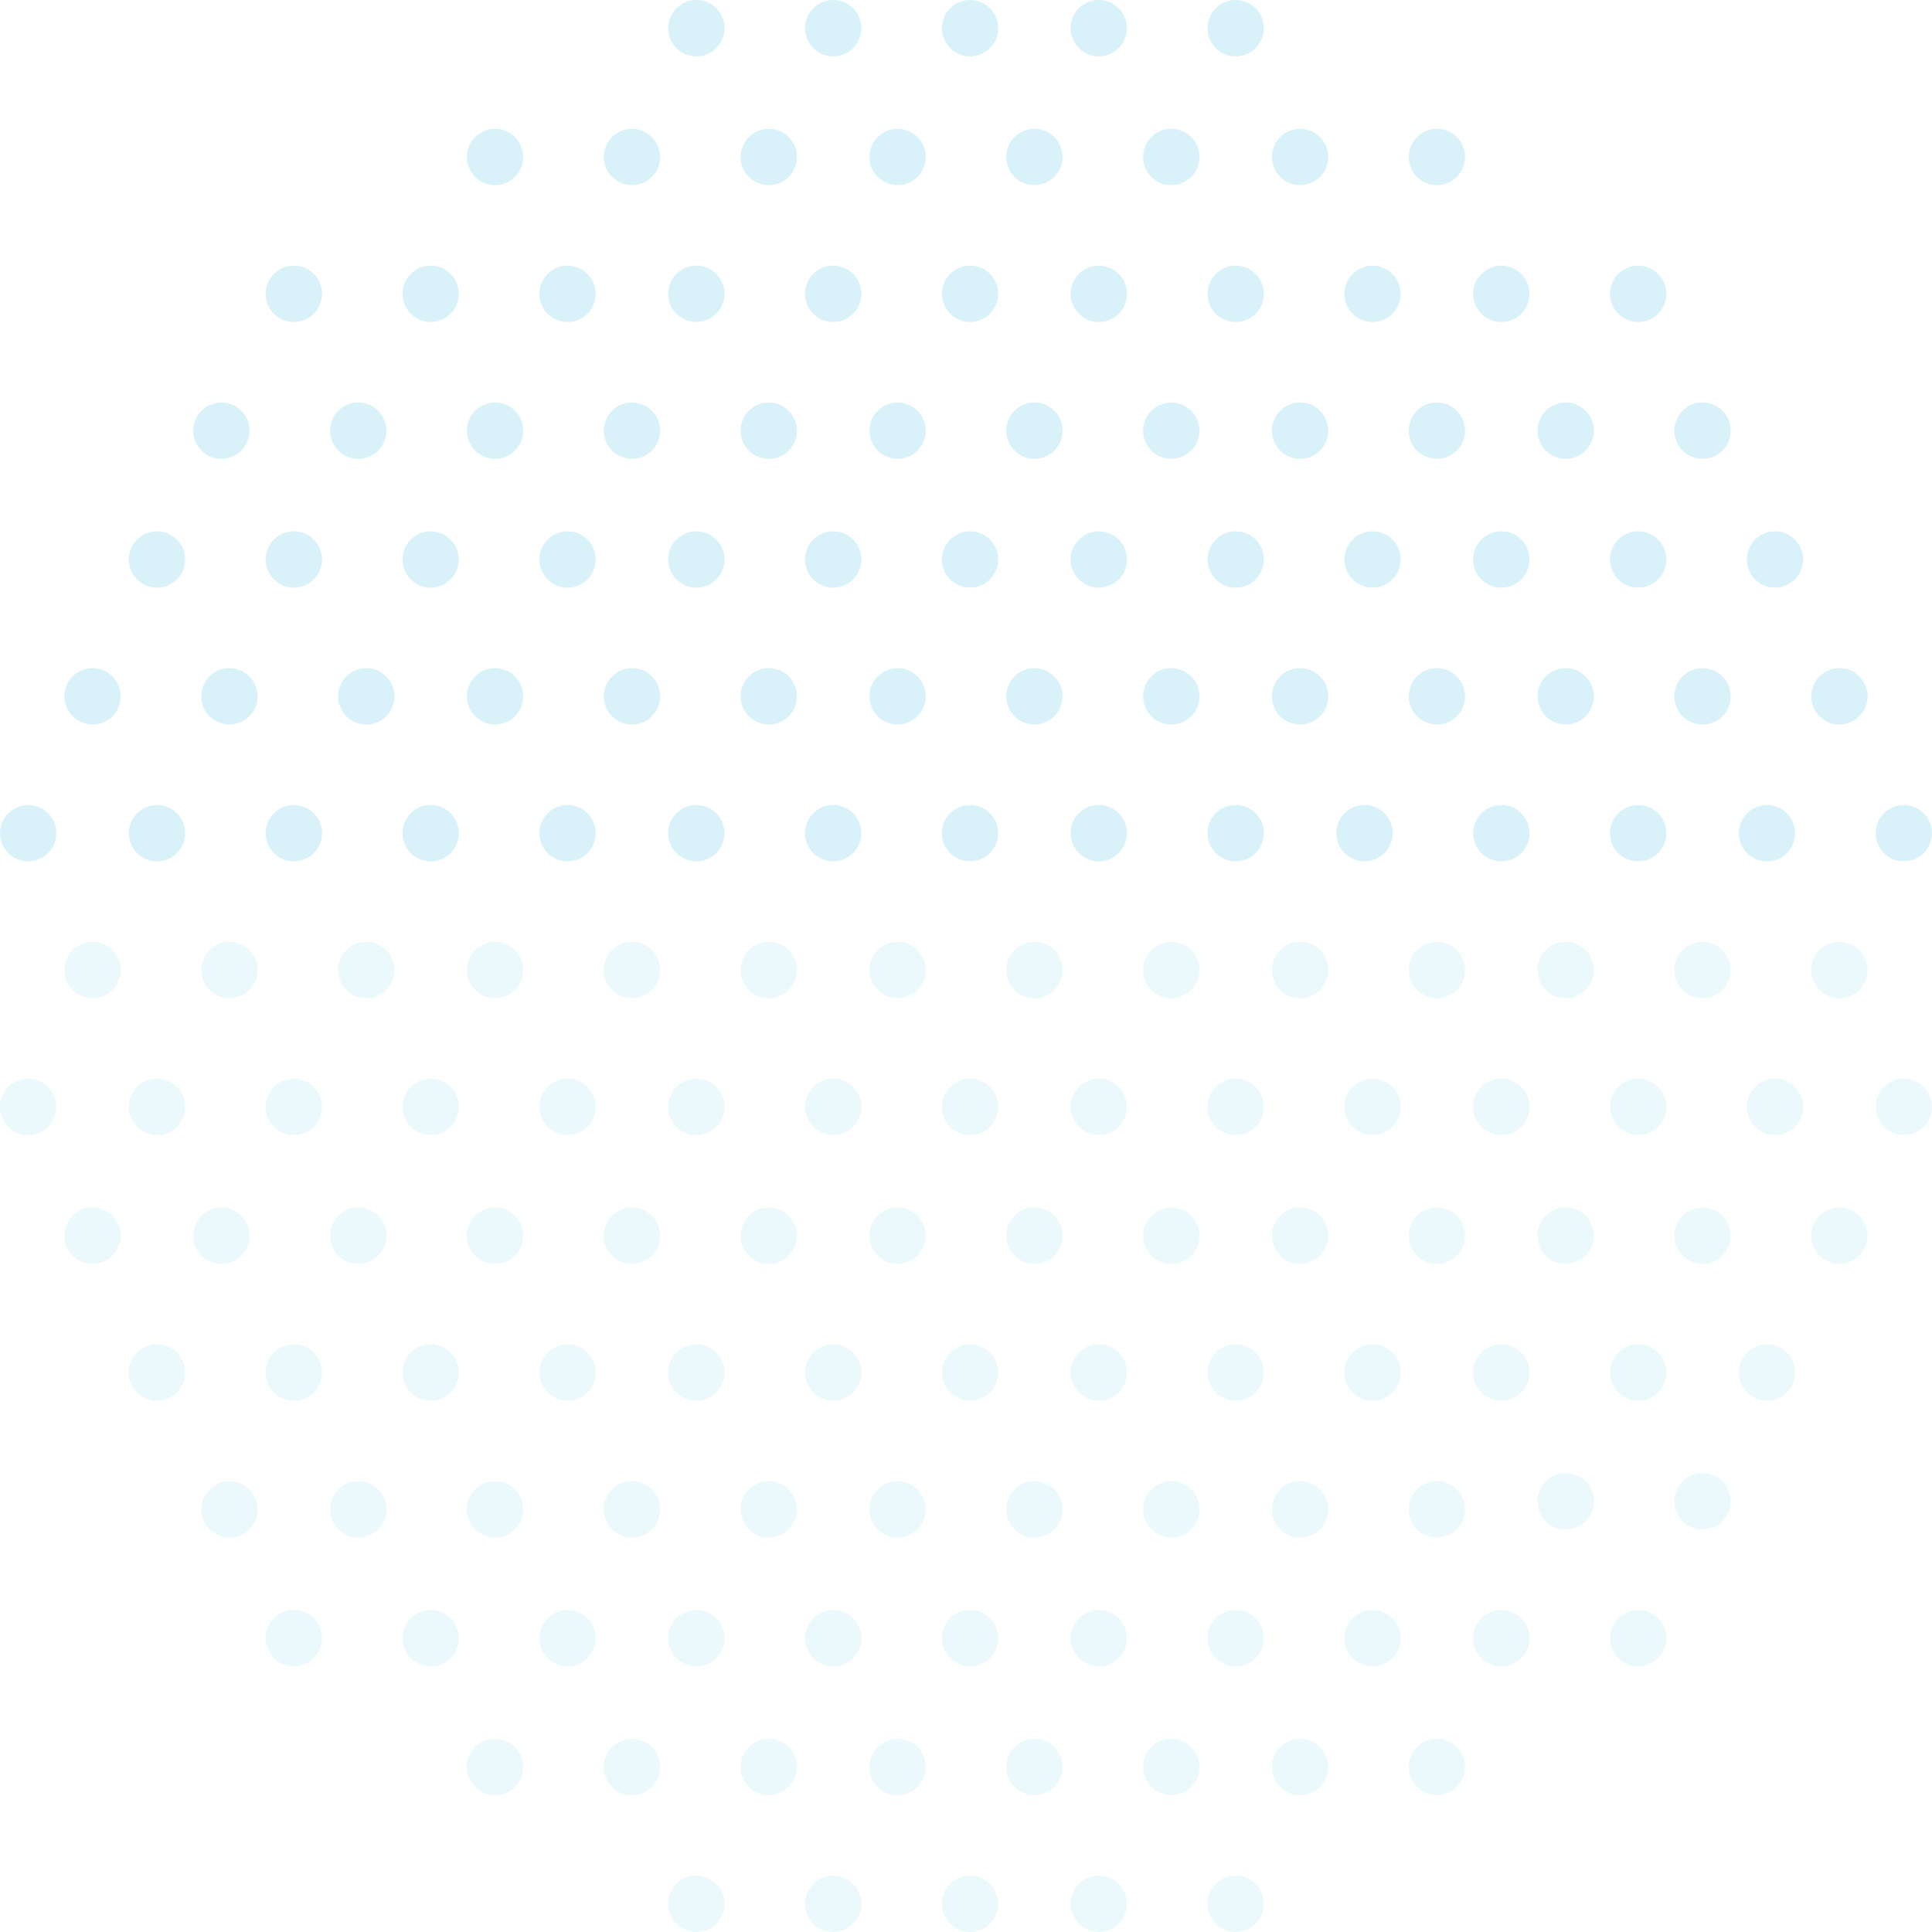 <svg xmlns="http://www.w3.org/2000/svg" width="72" height="72" viewBox="0 0 72 72" fill="none">
  <ellipse cx="25.95" cy="1.05" rx="1.05" ry="1.05" fill="#35B5E3" fill-opacity="0.1"/>
  <ellipse cx="18.449" cy="5.85" rx="1.05" ry="1.05" fill="#35B5E3" fill-opacity="0.1"/>
  <ellipse cx="10.95" cy="10.95" rx="1.05" ry="1.05" fill="#35B5E3" fill-opacity="0.1"/>
  <ellipse cx="8.25" cy="16.05" rx="1.05" ry="1.05" fill="#35B5E3" fill-opacity="0.1"/>
  <ellipse cx="5.851" cy="20.85" rx="1.05" ry="1.05" fill="#35B5E3" fill-opacity="0.1"/>
  <ellipse cx="3.449" cy="25.95" rx="1.05" ry="1.05" fill="#35B5E3" fill-opacity="0.1"/>
  <ellipse cx="1.05" cy="31.05" rx="1.05" ry="1.05" fill="#35B5E3" fill-opacity="0.1"/>
  <ellipse cx="5.851" cy="31.05" rx="1.05" ry="1.05" fill="#35B5E3" fill-opacity="0.1"/>
  <ellipse cx="10.95" cy="31.05" rx="1.05" ry="1.05" fill="#35B5E3" fill-opacity="0.1"/>
  <ellipse cx="16.05" cy="31.05" rx="1.05" ry="1.05" fill="#35B5E3" fill-opacity="0.1"/>
  <ellipse cx="21.151" cy="31.05" rx="1.05" ry="1.05" fill="#35B5E3" fill-opacity="0.1"/>
  <ellipse cx="25.95" cy="31.05" rx="1.05" ry="1.05" fill="#35B5E3" fill-opacity="0.1"/>
  <ellipse cx="31.05" cy="31.05" rx="1.05" ry="1.05" fill="#35B5E3" fill-opacity="0.1"/>
  <ellipse cx="36.15" cy="31.05" rx="1.05" ry="1.05" fill="#35B5E3" fill-opacity="0.1"/>
  <ellipse cx="40.949" cy="31.05" rx="1.05" ry="1.05" fill="#35B5E3" fill-opacity="0.1"/>
  <ellipse cx="46.05" cy="31.05" rx="1.05" ry="1.05" fill="#35B5E3" fill-opacity="0.1"/>
  <ellipse cx="50.851" cy="31.05" rx="1.05" ry="1.05" fill="#35B5E3" fill-opacity="0.1"/>
  <ellipse cx="55.95" cy="31.05" rx="1.05" ry="1.05" fill="#35B5E3" fill-opacity="0.1"/>
  <ellipse cx="61.05" cy="31.05" rx="1.05" ry="1.05" fill="#35B5E3" fill-opacity="0.1"/>
  <ellipse cx="65.85" cy="31.05" rx="1.05" ry="1.05" fill="#35B5E3" fill-opacity="0.1"/>
  <ellipse cx="70.95" cy="31.05" rx="1.05" ry="1.05" fill="#35B5E3" fill-opacity="0.1"/>
  <ellipse cx="8.55" cy="25.95" rx="1.05" ry="1.05" fill="#35B5E3" fill-opacity="0.1"/>
  <ellipse cx="13.65" cy="25.95" rx="1.05" ry="1.05" fill="#35B5E3" fill-opacity="0.1"/>
  <ellipse cx="18.449" cy="25.95" rx="1.05" ry="1.05" fill="#35B5E3" fill-opacity="0.1"/>
  <ellipse cx="23.551" cy="25.95" rx="1.05" ry="1.05" fill="#35B5E3" fill-opacity="0.1"/>
  <ellipse cx="28.651" cy="25.95" rx="1.05" ry="1.05" fill="#35B5E3" fill-opacity="0.1"/>
  <ellipse cx="33.45" cy="25.95" rx="1.05" ry="1.05" fill="#35B5E3" fill-opacity="0.1"/>
  <ellipse cx="38.55" cy="25.95" rx="1.05" ry="1.05" fill="#35B5E3" fill-opacity="0.1"/>
  <ellipse cx="43.65" cy="25.95" rx="1.05" ry="1.05" fill="#35B5E3" fill-opacity="0.1"/>
  <ellipse cx="48.45" cy="25.95" rx="1.05" ry="1.05" fill="#35B5E3" fill-opacity="0.1"/>
  <ellipse cx="53.549" cy="25.95" rx="1.05" ry="1.05" fill="#35B5E3" fill-opacity="0.1"/>
  <ellipse cx="58.349" cy="25.95" rx="1.05" ry="1.05" fill="#35B5E3" fill-opacity="0.1"/>
  <ellipse cx="63.449" cy="25.95" rx="1.05" ry="1.05" fill="#35B5E3" fill-opacity="0.1"/>
  <ellipse cx="68.549" cy="25.95" rx="1.05" ry="1.05" fill="#35B5E3" fill-opacity="0.1"/>
  <ellipse cx="10.95" cy="20.85" rx="1.05" ry="1.05" fill="#35B5E3" fill-opacity="0.1"/>
  <ellipse cx="16.05" cy="20.85" rx="1.05" ry="1.05" fill="#35B5E3" fill-opacity="0.1"/>
  <ellipse cx="21.151" cy="20.85" rx="1.05" ry="1.05" fill="#35B5E3" fill-opacity="0.1"/>
  <ellipse cx="25.95" cy="20.85" rx="1.05" ry="1.05" fill="#35B5E3" fill-opacity="0.1"/>
  <ellipse cx="31.05" cy="20.85" rx="1.05" ry="1.05" fill="#35B5E3" fill-opacity="0.1"/>
  <ellipse cx="36.15" cy="20.85" rx="1.05" ry="1.05" fill="#35B5E3" fill-opacity="0.1"/>
  <ellipse cx="40.949" cy="20.85" rx="1.05" ry="1.05" fill="#35B5E3" fill-opacity="0.1"/>
  <ellipse cx="46.05" cy="20.85" rx="1.05" ry="1.05" fill="#35B5E3" fill-opacity="0.1"/>
  <ellipse cx="51.15" cy="20.85" rx="1.05" ry="1.05" fill="#35B5E3" fill-opacity="0.1"/>
  <ellipse cx="55.95" cy="20.85" rx="1.05" ry="1.05" fill="#35B5E3" fill-opacity="0.1"/>
  <ellipse cx="61.05" cy="20.85" rx="1.05" ry="1.05" fill="#35B5E3" fill-opacity="0.1"/>
  <ellipse cx="66.15" cy="20.85" rx="1.05" ry="1.05" fill="#35B5E3" fill-opacity="0.1"/>
  <ellipse cx="13.35" cy="16.05" rx="1.05" ry="1.05" fill="#35B5E3" fill-opacity="0.1"/>
  <ellipse cx="18.449" cy="16.05" rx="1.05" ry="1.05" fill="#35B5E3" fill-opacity="0.1"/>
  <ellipse cx="23.551" cy="16.05" rx="1.05" ry="1.05" fill="#35B5E3" fill-opacity="0.1"/>
  <ellipse cx="28.651" cy="16.05" rx="1.05" ry="1.05" fill="#35B5E3" fill-opacity="0.1"/>
  <ellipse cx="33.45" cy="16.05" rx="1.05" ry="1.05" fill="#35B5E3" fill-opacity="0.1"/>
  <ellipse cx="38.55" cy="16.05" rx="1.05" ry="1.05" fill="#35B5E3" fill-opacity="0.1"/>
  <ellipse cx="43.65" cy="16.05" rx="1.05" ry="1.05" fill="#35B5E3" fill-opacity="0.1"/>
  <ellipse cx="48.45" cy="16.05" rx="1.05" ry="1.05" fill="#35B5E3" fill-opacity="0.1"/>
  <ellipse cx="53.549" cy="16.05" rx="1.05" ry="1.05" fill="#35B5E3" fill-opacity="0.1"/>
  <ellipse cx="58.349" cy="16.05" rx="1.05" ry="1.05" fill="#35B5E3" fill-opacity="0.1"/>
  <ellipse cx="63.449" cy="16.05" rx="1.05" ry="1.05" fill="#35B5E3" fill-opacity="0.1"/>
  <ellipse cx="16.05" cy="10.95" rx="1.05" ry="1.05" fill="#35B5E3" fill-opacity="0.1"/>
  <ellipse cx="21.151" cy="10.95" rx="1.05" ry="1.05" fill="#35B5E3" fill-opacity="0.1"/>
  <ellipse cx="25.95" cy="10.95" rx="1.05" ry="1.05" fill="#35B5E3" fill-opacity="0.1"/>
  <ellipse cx="31.05" cy="10.95" rx="1.05" ry="1.05" fill="#35B5E3" fill-opacity="0.1"/>
  <ellipse cx="36.15" cy="10.95" rx="1.05" ry="1.05" fill="#35B5E3" fill-opacity="0.1"/>
  <ellipse cx="40.949" cy="10.95" rx="1.05" ry="1.05" fill="#35B5E3" fill-opacity="0.1"/>
  <ellipse cx="46.05" cy="10.95" rx="1.05" ry="1.05" fill="#35B5E3" fill-opacity="0.1"/>
  <ellipse cx="51.15" cy="10.95" rx="1.05" ry="1.05" fill="#35B5E3" fill-opacity="0.1"/>
  <ellipse cx="55.95" cy="10.95" rx="1.05" ry="1.05" fill="#35B5E3" fill-opacity="0.1"/>
  <ellipse cx="61.05" cy="10.95" rx="1.05" ry="1.05" fill="#35B5E3" fill-opacity="0.1"/>
  <ellipse cx="23.551" cy="5.85" rx="1.05" ry="1.05" fill="#35B5E3" fill-opacity="0.1"/>
  <ellipse cx="28.651" cy="5.85" rx="1.05" ry="1.05" fill="#35B5E3" fill-opacity="0.1"/>
  <ellipse cx="33.45" cy="5.85" rx="1.05" ry="1.05" fill="#35B5E3" fill-opacity="0.1"/>
  <ellipse cx="38.55" cy="5.85" rx="1.05" ry="1.05" fill="#35B5E3" fill-opacity="0.1"/>
  <ellipse cx="43.65" cy="5.85" rx="1.05" ry="1.05" fill="#35B5E3" fill-opacity="0.1"/>
  <ellipse cx="48.45" cy="5.85" rx="1.05" ry="1.05" fill="#35B5E3" fill-opacity="0.1"/>
  <ellipse cx="53.549" cy="5.85" rx="1.05" ry="1.05" fill="#35B5E3" fill-opacity="0.1"/>
  <ellipse cx="31.05" cy="1.05" rx="1.05" ry="1.05" fill="#35B5E3" fill-opacity="0.1"/>
  <ellipse cx="36.15" cy="1.05" rx="1.05" ry="1.05" fill="#35B5E3" fill-opacity="0.1"/>
  <ellipse cx="40.949" cy="1.05" rx="1.05" ry="1.05" fill="#35B5E3" fill-opacity="0.1"/>
  <ellipse cx="46.05" cy="1.05" rx="1.05" ry="1.05" fill="#35B5E3" fill-opacity="0.1"/>
  <ellipse cx="25.95" cy="1.05" rx="1.05" ry="1.05" fill="#35B5E3" fill-opacity="0.1"/>
  <ellipse cx="18.449" cy="5.85" rx="1.05" ry="1.05" fill="#35B5E3" fill-opacity="0.1"/>
  <ellipse cx="10.95" cy="10.95" rx="1.05" ry="1.05" fill="#35B5E3" fill-opacity="0.1"/>
  <ellipse cx="8.25" cy="16.05" rx="1.05" ry="1.05" fill="#35B5E3" fill-opacity="0.1"/>
  <ellipse cx="5.851" cy="20.85" rx="1.05" ry="1.05" fill="#35B5E3" fill-opacity="0.1"/>
  <ellipse cx="3.449" cy="25.95" rx="1.05" ry="1.05" fill="#35B5E3" fill-opacity="0.1"/>
  <ellipse cx="1.05" cy="31.05" rx="1.05" ry="1.05" fill="#35B5E3" fill-opacity="0.1"/>
  <ellipse cx="5.851" cy="31.05" rx="1.05" ry="1.05" fill="#35B5E3" fill-opacity="0.1"/>
  <ellipse cx="10.95" cy="31.05" rx="1.05" ry="1.05" fill="#35B5E3" fill-opacity="0.1"/>
  <ellipse cx="16.05" cy="31.05" rx="1.05" ry="1.05" fill="#35B5E3" fill-opacity="0.1"/>
  <ellipse cx="21.151" cy="31.05" rx="1.05" ry="1.05" fill="#35B5E3" fill-opacity="0.1"/>
  <ellipse cx="25.95" cy="31.05" rx="1.05" ry="1.05" fill="#35B5E3" fill-opacity="0.1"/>
  <ellipse cx="31.05" cy="31.05" rx="1.05" ry="1.05" fill="#35B5E3" fill-opacity="0.1"/>
  <ellipse cx="36.15" cy="31.05" rx="1.05" ry="1.05" fill="#35B5E3" fill-opacity="0.1"/>
  <ellipse cx="40.949" cy="31.05" rx="1.05" ry="1.05" fill="#35B5E3" fill-opacity="0.1"/>
  <ellipse cx="46.05" cy="31.05" rx="1.05" ry="1.05" fill="#35B5E3" fill-opacity="0.1"/>
  <ellipse cx="50.851" cy="31.05" rx="1.05" ry="1.05" fill="#35B5E3" fill-opacity="0.1"/>
  <ellipse cx="55.95" cy="31.05" rx="1.05" ry="1.05" fill="#35B5E3" fill-opacity="0.1"/>
  <ellipse cx="61.05" cy="31.05" rx="1.05" ry="1.05" fill="#35B5E3" fill-opacity="0.1"/>
  <ellipse cx="65.85" cy="31.05" rx="1.05" ry="1.05" fill="#35B5E3" fill-opacity="0.1"/>
  <ellipse cx="70.95" cy="31.05" rx="1.05" ry="1.05" fill="#35B5E3" fill-opacity="0.1"/>
  <ellipse cx="8.55" cy="25.95" rx="1.05" ry="1.05" fill="#35B5E3" fill-opacity="0.1"/>
  <ellipse cx="13.65" cy="25.95" rx="1.05" ry="1.05" fill="#35B5E3" fill-opacity="0.1"/>
  <ellipse cx="18.449" cy="25.95" rx="1.05" ry="1.05" fill="#35B5E3" fill-opacity="0.1"/>
  <ellipse cx="23.551" cy="25.95" rx="1.05" ry="1.05" fill="#35B5E3" fill-opacity="0.1"/>
  <ellipse cx="28.651" cy="25.95" rx="1.05" ry="1.05" fill="#35B5E3" fill-opacity="0.1"/>
  <ellipse cx="33.45" cy="25.95" rx="1.05" ry="1.05" fill="#35B5E3" fill-opacity="0.1"/>
  <ellipse cx="38.55" cy="25.95" rx="1.05" ry="1.05" fill="#35B5E3" fill-opacity="0.1"/>
  <ellipse cx="43.65" cy="25.95" rx="1.05" ry="1.05" fill="#35B5E3" fill-opacity="0.1"/>
  <ellipse cx="48.45" cy="25.95" rx="1.05" ry="1.05" fill="#35B5E3" fill-opacity="0.1"/>
  <ellipse cx="53.549" cy="25.95" rx="1.05" ry="1.05" fill="#35B5E3" fill-opacity="0.1"/>
  <ellipse cx="58.349" cy="25.95" rx="1.05" ry="1.05" fill="#35B5E3" fill-opacity="0.1"/>
  <ellipse cx="63.449" cy="25.95" rx="1.05" ry="1.05" fill="#35B5E3" fill-opacity="0.1"/>
  <ellipse cx="68.549" cy="25.95" rx="1.05" ry="1.05" fill="#35B5E3" fill-opacity="0.1"/>
  <ellipse cx="10.95" cy="20.85" rx="1.05" ry="1.05" fill="#35B5E3" fill-opacity="0.1"/>
  <ellipse cx="16.05" cy="20.85" rx="1.05" ry="1.05" fill="#35B5E3" fill-opacity="0.1"/>
  <ellipse cx="21.151" cy="20.85" rx="1.05" ry="1.05" fill="#35B5E3" fill-opacity="0.1"/>
  <ellipse cx="25.95" cy="20.85" rx="1.05" ry="1.05" fill="#35B5E3" fill-opacity="0.1"/>
  <ellipse cx="31.05" cy="20.85" rx="1.05" ry="1.05" fill="#35B5E3" fill-opacity="0.1"/>
  <ellipse cx="36.15" cy="20.85" rx="1.05" ry="1.05" fill="#35B5E3" fill-opacity="0.1"/>
  <ellipse cx="40.949" cy="20.85" rx="1.05" ry="1.05" fill="#35B5E3" fill-opacity="0.1"/>
  <ellipse cx="46.05" cy="20.85" rx="1.05" ry="1.05" fill="#35B5E3" fill-opacity="0.1"/>
  <ellipse cx="51.15" cy="20.85" rx="1.05" ry="1.05" fill="#35B5E3" fill-opacity="0.1"/>
  <ellipse cx="55.95" cy="20.85" rx="1.05" ry="1.05" fill="#35B5E3" fill-opacity="0.1"/>
  <ellipse cx="61.05" cy="20.85" rx="1.05" ry="1.05" fill="#35B5E3" fill-opacity="0.1"/>
  <ellipse cx="66.15" cy="20.85" rx="1.05" ry="1.05" fill="#35B5E3" fill-opacity="0.1"/>
  <ellipse cx="13.35" cy="16.05" rx="1.05" ry="1.05" fill="#35B5E3" fill-opacity="0.1"/>
  <ellipse cx="18.449" cy="16.05" rx="1.05" ry="1.05" fill="#35B5E3" fill-opacity="0.1"/>
  <ellipse cx="23.551" cy="16.05" rx="1.05" ry="1.05" fill="#35B5E3" fill-opacity="0.1"/>
  <ellipse cx="28.651" cy="16.05" rx="1.05" ry="1.05" fill="#35B5E3" fill-opacity="0.1"/>
  <ellipse cx="33.45" cy="16.05" rx="1.05" ry="1.05" fill="#35B5E3" fill-opacity="0.1"/>
  <ellipse cx="38.55" cy="16.05" rx="1.05" ry="1.05" fill="#35B5E3" fill-opacity="0.1"/>
  <ellipse cx="43.65" cy="16.05" rx="1.05" ry="1.05" fill="#35B5E3" fill-opacity="0.1"/>
  <ellipse cx="48.45" cy="16.05" rx="1.05" ry="1.05" fill="#35B5E3" fill-opacity="0.1"/>
  <ellipse cx="53.549" cy="16.05" rx="1.05" ry="1.05" fill="#35B5E3" fill-opacity="0.1"/>
  <ellipse cx="58.349" cy="16.05" rx="1.05" ry="1.05" fill="#35B5E3" fill-opacity="0.1"/>
  <ellipse cx="63.449" cy="16.05" rx="1.05" ry="1.05" fill="#35B5E3" fill-opacity="0.1"/>
  <ellipse cx="16.05" cy="10.95" rx="1.05" ry="1.05" fill="#35B5E3" fill-opacity="0.1"/>
  <ellipse cx="21.151" cy="10.95" rx="1.05" ry="1.05" fill="#35B5E3" fill-opacity="0.1"/>
  <ellipse cx="25.95" cy="10.95" rx="1.05" ry="1.05" fill="#35B5E3" fill-opacity="0.1"/>
  <ellipse cx="31.05" cy="10.95" rx="1.05" ry="1.05" fill="#35B5E3" fill-opacity="0.1"/>
  <ellipse cx="36.15" cy="10.95" rx="1.05" ry="1.05" fill="#35B5E3" fill-opacity="0.1"/>
  <ellipse cx="40.949" cy="10.95" rx="1.05" ry="1.05" fill="#35B5E3" fill-opacity="0.1"/>
  <ellipse cx="46.05" cy="10.95" rx="1.05" ry="1.05" fill="#35B5E3" fill-opacity="0.1"/>
  <ellipse cx="51.15" cy="10.95" rx="1.05" ry="1.05" fill="#35B5E3" fill-opacity="0.1"/>
  <ellipse cx="55.95" cy="10.95" rx="1.05" ry="1.05" fill="#35B5E3" fill-opacity="0.1"/>
  <ellipse cx="61.05" cy="10.95" rx="1.05" ry="1.05" fill="#35B5E3" fill-opacity="0.1"/>
  <ellipse cx="23.551" cy="5.85" rx="1.05" ry="1.05" fill="#35B5E3" fill-opacity="0.1"/>
  <ellipse cx="28.651" cy="5.85" rx="1.05" ry="1.05" fill="#35B5E3" fill-opacity="0.1"/>
  <ellipse cx="33.45" cy="5.85" rx="1.05" ry="1.05" fill="#35B5E3" fill-opacity="0.1"/>
  <ellipse cx="38.55" cy="5.85" rx="1.05" ry="1.05" fill="#35B5E3" fill-opacity="0.1"/>
  <ellipse cx="43.65" cy="5.85" rx="1.05" ry="1.05" fill="#35B5E3" fill-opacity="0.1"/>
  <ellipse cx="48.45" cy="5.85" rx="1.05" ry="1.05" fill="#35B5E3" fill-opacity="0.1"/>
  <ellipse cx="53.549" cy="5.85" rx="1.05" ry="1.05" fill="#35B5E3" fill-opacity="0.1"/>
  <ellipse cx="31.05" cy="1.05" rx="1.05" ry="1.05" fill="#35B5E3" fill-opacity="0.1"/>
  <ellipse cx="36.15" cy="1.05" rx="1.05" ry="1.05" fill="#35B5E3" fill-opacity="0.1"/>
  <ellipse cx="40.949" cy="1.05" rx="1.05" ry="1.05" fill="#35B5E3" fill-opacity="0.1"/>
  <ellipse cx="46.05" cy="1.05" rx="1.05" ry="1.05" fill="#35B5E3" fill-opacity="0.1"/>
  <ellipse cx="1.05" cy="1.05" rx="1.05" ry="1.05" transform="matrix(1 0 0 -1 24.9 62.1)" fill="#35B5E3" fill-opacity="0.1"/>
  <ellipse cx="1.05" cy="1.05" rx="1.05" ry="1.05" transform="matrix(1 0 0 -1 20.101 62.1)" fill="#35B5E3" fill-opacity="0.1"/>
  <ellipse cx="1.05" cy="1.05" rx="1.05" ry="1.05" transform="matrix(1 0 0 -1 15 62.1)" fill="#35B5E3" fill-opacity="0.1"/>
  <ellipse cx="1.05" cy="1.05" rx="1.05" ry="1.05" transform="matrix(1 0 0 -1 9.9 62.1)" fill="#35B5E3" fill-opacity="0.1"/>
  <ellipse cx="1.05" cy="1.05" rx="1.05" ry="1.05" transform="matrix(1 0 0 -1 17.399 57.3)" fill="#35B5E3" fill-opacity="0.1"/>
  <ellipse cx="1.05" cy="1.05" rx="1.05" ry="1.05" transform="matrix(1 0 0 -1 12.3 57.3)" fill="#35B5E3" fill-opacity="0.1"/>
  <ellipse cx="1.05" cy="1.05" rx="1.05" ry="1.05" transform="matrix(1 0 0 -1 7.5 57.3)" fill="#35B5E3" fill-opacity="0.1"/>
  <ellipse cx="1.05" cy="1.05" rx="1.05" ry="1.05" transform="matrix(1 0 0 -1 9.9 52.2)" fill="#35B5E3" fill-opacity="0.1"/>
  <ellipse cx="1.05" cy="1.05" rx="1.05" ry="1.05" transform="matrix(1 0 0 -1 4.801 52.2)" fill="#35B5E3" fill-opacity="0.1"/>
  <ellipse cx="1.05" cy="1.05" rx="1.05" ry="1.05" transform="matrix(1 0 0 -1 7.2 47.1)" fill="#35B5E3" fill-opacity="0.1"/>
  <ellipse cx="1.05" cy="1.05" rx="1.05" ry="1.05" transform="matrix(1 0 0 -1 2.399 47.1)" fill="#35B5E3" fill-opacity="0.1"/>
  <ellipse cx="1.05" cy="1.05" rx="1.05" ry="1.05" transform="matrix(1 0 0 -1 4.801 42.3)" fill="#35B5E3" fill-opacity="0.1"/>
  <ellipse cx="1.05" cy="1.05" rx="1.05" ry="1.05" transform="matrix(1 0 0 -1 0 42.3)" fill="#35B5E3" fill-opacity="0.1"/>
  <ellipse cx="1.05" cy="1.05" rx="1.05" ry="1.05" transform="matrix(1 0 0 -1 2.399 37.2)" fill="#35B5E3" fill-opacity="0.1"/>
  <ellipse cx="1.05" cy="1.05" rx="1.05" ry="1.05" transform="matrix(1 0 0 -1 7.5 37.2)" fill="#35B5E3" fill-opacity="0.1"/>
  <ellipse cx="1.05" cy="1.05" rx="1.05" ry="1.05" transform="matrix(1 0 0 -1 12.6 37.2)" fill="#35B5E3" fill-opacity="0.1"/>
  <ellipse cx="1.05" cy="1.05" rx="1.05" ry="1.05" transform="matrix(1 0 0 -1 17.399 37.2)" fill="#35B5E3" fill-opacity="0.1"/>
  <ellipse cx="1.05" cy="1.05" rx="1.05" ry="1.05" transform="matrix(1 0 0 -1 22.501 37.2)" fill="#35B5E3" fill-opacity="0.1"/>
  <ellipse cx="1.05" cy="1.05" rx="1.05" ry="1.05" transform="matrix(1 0 0 -1 27.601 37.2)" fill="#35B5E3" fill-opacity="0.1"/>
  <ellipse cx="1.05" cy="1.05" rx="1.05" ry="1.05" transform="matrix(1 0 0 -1 32.4 37.2)" fill="#35B5E3" fill-opacity="0.1"/>
  <ellipse cx="1.05" cy="1.05" rx="1.05" ry="1.05" transform="matrix(1 0 0 -1 37.5 37.2)" fill="#35B5E3" fill-opacity="0.1"/>
  <ellipse cx="1.05" cy="1.05" rx="1.05" ry="1.05" transform="matrix(1 0 0 -1 42.6 37.2)" fill="#35B5E3" fill-opacity="0.1"/>
  <ellipse cx="1.05" cy="1.05" rx="1.05" ry="1.05" transform="matrix(1 0 0 -1 47.4 37.2)" fill="#35B5E3" fill-opacity="0.1"/>
  <ellipse cx="1.05" cy="1.05" rx="1.05" ry="1.05" transform="matrix(1 0 0 -1 52.499 37.2)" fill="#35B5E3" fill-opacity="0.1"/>
  <ellipse cx="1.05" cy="1.05" rx="1.05" ry="1.05" transform="matrix(1 0 0 -1 57.299 37.2)" fill="#35B5E3" fill-opacity="0.1"/>
  <ellipse cx="1.05" cy="1.05" rx="1.05" ry="1.05" transform="matrix(1 0 0 -1 62.399 37.2)" fill="#35B5E3" fill-opacity="0.1"/>
  <ellipse cx="1.05" cy="1.05" rx="1.05" ry="1.05" transform="matrix(1 0 0 -1 67.499 37.2)" fill="#35B5E3" fill-opacity="0.1"/>
  <ellipse cx="1.05" cy="1.05" rx="1.05" ry="1.05" transform="matrix(1 0 0 -1 9.9 42.3)" fill="#35B5E3" fill-opacity="0.1"/>
  <ellipse cx="1.05" cy="1.05" rx="1.05" ry="1.05" transform="matrix(1 0 0 -1 15 42.3)" fill="#35B5E3" fill-opacity="0.1"/>
  <ellipse cx="1.05" cy="1.05" rx="1.05" ry="1.05" transform="matrix(1 0 0 -1 20.101 42.3)" fill="#35B5E3" fill-opacity="0.1"/>
  <ellipse cx="1.05" cy="1.05" rx="1.05" ry="1.05" transform="matrix(1 0 0 -1 24.9 42.3)" fill="#35B5E3" fill-opacity="0.1"/>
  <ellipse cx="1.05" cy="1.05" rx="1.05" ry="1.05" transform="matrix(1 0 0 -1 30 42.3)" fill="#35B5E3" fill-opacity="0.1"/>
  <ellipse cx="1.05" cy="1.05" rx="1.05" ry="1.05" transform="matrix(1 0 0 -1 35.1 42.3)" fill="#35B5E3" fill-opacity="0.1"/>
  <ellipse cx="1.05" cy="1.05" rx="1.05" ry="1.05" transform="matrix(1 0 0 -1 39.899 42.3)" fill="#35B5E3" fill-opacity="0.1"/>
  <ellipse cx="1.05" cy="1.05" rx="1.05" ry="1.05" transform="matrix(1 0 0 -1 45 42.3)" fill="#35B5E3" fill-opacity="0.1"/>
  <ellipse cx="1.05" cy="1.05" rx="1.05" ry="1.05" transform="matrix(1 0 0 -1 50.1 42.3)" fill="#35B5E3" fill-opacity="0.1"/>
  <ellipse cx="1.05" cy="1.05" rx="1.05" ry="1.05" transform="matrix(1 0 0 -1 54.9 42.3)" fill="#35B5E3" fill-opacity="0.1"/>
  <ellipse cx="1.05" cy="1.05" rx="1.05" ry="1.05" transform="matrix(1 0 0 -1 60 42.3)" fill="#35B5E3" fill-opacity="0.1"/>
  <ellipse cx="1.05" cy="1.05" rx="1.05" ry="1.05" transform="matrix(1 0 0 -1 65.1 42.3)" fill="#35B5E3" fill-opacity="0.1"/>
  <ellipse cx="1.05" cy="1.05" rx="1.05" ry="1.05" transform="matrix(1 0 0 -1 69.9 42.3)" fill="#35B5E3" fill-opacity="0.1"/>
  <ellipse cx="1.05" cy="1.05" rx="1.05" ry="1.05" transform="matrix(1 0 0 -1 12.3 47.1)" fill="#35B5E3" fill-opacity="0.1"/>
  <ellipse cx="1.05" cy="1.05" rx="1.05" ry="1.05" transform="matrix(1 0 0 -1 17.399 47.1)" fill="#35B5E3" fill-opacity="0.1"/>
  <ellipse cx="1.05" cy="1.05" rx="1.05" ry="1.05" transform="matrix(1 0 0 -1 22.501 47.1)" fill="#35B5E3" fill-opacity="0.1"/>
  <ellipse cx="1.05" cy="1.05" rx="1.05" ry="1.05" transform="matrix(1 0 0 -1 27.601 47.1)" fill="#35B5E3" fill-opacity="0.1"/>
  <ellipse cx="1.05" cy="1.05" rx="1.05" ry="1.05" transform="matrix(1 0 0 -1 32.4 47.1)" fill="#35B5E3" fill-opacity="0.1"/>
  <ellipse cx="1.05" cy="1.05" rx="1.05" ry="1.05" transform="matrix(1 0 0 -1 37.5 47.1)" fill="#35B5E3" fill-opacity="0.1"/>
  <ellipse cx="1.05" cy="1.05" rx="1.05" ry="1.05" transform="matrix(1 0 0 -1 42.6 47.1)" fill="#35B5E3" fill-opacity="0.1"/>
  <ellipse cx="1.05" cy="1.05" rx="1.05" ry="1.05" transform="matrix(1 0 0 -1 47.4 47.1)" fill="#35B5E3" fill-opacity="0.1"/>
  <ellipse cx="1.05" cy="1.05" rx="1.05" ry="1.05" transform="matrix(1 0 0 -1 52.499 47.1)" fill="#35B5E3" fill-opacity="0.1"/>
  <ellipse cx="1.05" cy="1.05" rx="1.05" ry="1.05" transform="matrix(1 0 0 -1 57.299 47.1)" fill="#35B5E3" fill-opacity="0.1"/>
  <ellipse cx="1.05" cy="1.05" rx="1.05" ry="1.05" transform="matrix(1 0 0 -1 62.399 47.1)" fill="#35B5E3" fill-opacity="0.1"/>
  <ellipse cx="1.05" cy="1.05" rx="1.05" ry="1.05" transform="matrix(1 0 0 -1 67.499 47.1)" fill="#35B5E3" fill-opacity="0.1"/>
  <ellipse cx="1.05" cy="1.05" rx="1.05" ry="1.05" transform="matrix(1 0 0 -1 15 52.2)" fill="#35B5E3" fill-opacity="0.1"/>
  <ellipse cx="1.05" cy="1.05" rx="1.05" ry="1.05" transform="matrix(1 0 0 -1 20.101 52.2)" fill="#35B5E3" fill-opacity="0.1"/>
  <ellipse cx="1.05" cy="1.05" rx="1.05" ry="1.05" transform="matrix(1 0 0 -1 24.9 52.2)" fill="#35B5E3" fill-opacity="0.1"/>
  <ellipse cx="1.05" cy="1.05" rx="1.05" ry="1.05" transform="matrix(1 0 0 -1 30 52.2)" fill="#35B5E3" fill-opacity="0.1"/>
  <ellipse cx="1.05" cy="1.05" rx="1.05" ry="1.05" transform="matrix(1 0 0 -1 35.1 52.2)" fill="#35B5E3" fill-opacity="0.1"/>
  <ellipse cx="1.05" cy="1.05" rx="1.05" ry="1.05" transform="matrix(1 0 0 -1 39.899 52.2)" fill="#35B5E3" fill-opacity="0.1"/>
  <ellipse cx="1.05" cy="1.05" rx="1.05" ry="1.05" transform="matrix(1 0 0 -1 45 52.2)" fill="#35B5E3" fill-opacity="0.1"/>
  <ellipse cx="1.05" cy="1.05" rx="1.05" ry="1.05" transform="matrix(1 0 0 -1 50.1 52.2)" fill="#35B5E3" fill-opacity="0.1"/>
  <ellipse cx="1.05" cy="1.05" rx="1.05" ry="1.05" transform="matrix(1 0 0 -1 54.9 52.2)" fill="#35B5E3" fill-opacity="0.1"/>
  <ellipse cx="1.05" cy="1.05" rx="1.05" ry="1.05" transform="matrix(1 0 0 -1 60 52.2)" fill="#35B5E3" fill-opacity="0.1"/>
  <ellipse cx="1.05" cy="1.05" rx="1.05" ry="1.05" transform="matrix(1 0 0 -1 62.399 57)" fill="#35B5E3" fill-opacity="0.1"/>
  <ellipse cx="1.05" cy="1.05" rx="1.05" ry="1.05" transform="matrix(1 0 0 -1 57.299 57)" fill="#35B5E3" fill-opacity="0.1"/>
  <ellipse cx="1.05" cy="1.05" rx="1.05" ry="1.05" transform="matrix(1 0 0 -1 64.8 52.2)" fill="#35B5E3" fill-opacity="0.1"/>
  <ellipse cx="1.05" cy="1.05" rx="1.05" ry="1.05" transform="matrix(1 0 0 -1 22.501 57.3)" fill="#35B5E3" fill-opacity="0.1"/>
  <ellipse cx="1.05" cy="1.05" rx="1.05" ry="1.05" transform="matrix(1 0 0 -1 27.601 57.3)" fill="#35B5E3" fill-opacity="0.1"/>
  <ellipse cx="1.05" cy="1.05" rx="1.05" ry="1.05" transform="matrix(1 0 0 -1 32.4 57.3)" fill="#35B5E3" fill-opacity="0.1"/>
  <ellipse cx="1.05" cy="1.05" rx="1.05" ry="1.05" transform="matrix(1 0 0 -1 37.5 57.3)" fill="#35B5E3" fill-opacity="0.1"/>
  <ellipse cx="1.05" cy="1.05" rx="1.05" ry="1.05" transform="matrix(1 0 0 -1 42.6 57.3)" fill="#35B5E3" fill-opacity="0.1"/>
  <ellipse cx="1.05" cy="1.05" rx="1.05" ry="1.05" transform="matrix(1 0 0 -1 47.4 57.3)" fill="#35B5E3" fill-opacity="0.1"/>
  <ellipse cx="1.05" cy="1.05" rx="1.05" ry="1.05" transform="matrix(1 0 0 -1 52.499 57.3)" fill="#35B5E3" fill-opacity="0.1"/>
  <ellipse cx="1.05" cy="1.05" rx="1.05" ry="1.05" transform="matrix(1 0 0 -1 30 62.1)" fill="#35B5E3" fill-opacity="0.1"/>
  <ellipse cx="1.05" cy="1.05" rx="1.05" ry="1.05" transform="matrix(1 0 0 -1 35.1 62.1)" fill="#35B5E3" fill-opacity="0.1"/>
  <ellipse cx="1.05" cy="1.05" rx="1.05" ry="1.05" transform="matrix(1 0 0 -1 39.899 62.1)" fill="#35B5E3" fill-opacity="0.1"/>
  <ellipse cx="1.05" cy="1.05" rx="1.05" ry="1.05" transform="matrix(1 0 0 -1 45 62.1)" fill="#35B5E3" fill-opacity="0.1"/>
  <ellipse cx="1.05" cy="1.05" rx="1.05" ry="1.05" transform="matrix(1 0 0 -1 50.1 62.1)" fill="#35B5E3" fill-opacity="0.1"/>
  <ellipse cx="1.05" cy="1.05" rx="1.05" ry="1.05" transform="matrix(1 0 0 -1 52.499 66.9)" fill="#35B5E3" fill-opacity="0.1"/>
  <ellipse cx="1.05" cy="1.05" rx="1.05" ry="1.05" transform="matrix(1 0 0 -1 47.4 66.9)" fill="#35B5E3" fill-opacity="0.1"/>
  <ellipse cx="1.05" cy="1.05" rx="1.05" ry="1.05" transform="matrix(1 0 0 -1 42.6 66.9)" fill="#35B5E3" fill-opacity="0.1"/>
  <ellipse cx="1.05" cy="1.05" rx="1.05" ry="1.05" transform="matrix(1 0 0 -1 37.5 66.9)" fill="#35B5E3" fill-opacity="0.1"/>
  <ellipse cx="1.05" cy="1.05" rx="1.05" ry="1.05" transform="matrix(1 0 0 -1 32.4 66.9)" fill="#35B5E3" fill-opacity="0.1"/>
  <ellipse cx="1.05" cy="1.05" rx="1.05" ry="1.05" transform="matrix(1 0 0 -1 27.601 66.9)" fill="#35B5E3" fill-opacity="0.1"/>
  <ellipse cx="1.05" cy="1.05" rx="1.05" ry="1.05" transform="matrix(1 0 0 -1 24.9 72)" fill="#35B5E3" fill-opacity="0.1"/>
  <ellipse cx="1.05" cy="1.05" rx="1.05" ry="1.05" transform="matrix(1 0 0 -1 30 72)" fill="#35B5E3" fill-opacity="0.1"/>
  <ellipse cx="1.05" cy="1.05" rx="1.05" ry="1.05" transform="matrix(1 0 0 -1 35.1 72)" fill="#35B5E3" fill-opacity="0.1"/>
  <ellipse cx="1.05" cy="1.05" rx="1.05" ry="1.05" transform="matrix(1 0 0 -1 39.899 72)" fill="#35B5E3" fill-opacity="0.1"/>
  <ellipse cx="1.05" cy="1.05" rx="1.05" ry="1.05" transform="matrix(1 0 0 -1 45 72)" fill="#35B5E3" fill-opacity="0.1"/>
  <ellipse cx="1.05" cy="1.05" rx="1.05" ry="1.05" transform="matrix(1 0 0 -1 22.501 66.9)" fill="#35B5E3" fill-opacity="0.1"/>
  <ellipse cx="1.05" cy="1.05" rx="1.05" ry="1.05" transform="matrix(1 0 0 -1 17.399 66.9)" fill="#35B5E3" fill-opacity="0.1"/>
  <ellipse cx="1.05" cy="1.05" rx="1.05" ry="1.05" transform="matrix(1 0 0 -1 54.9 62.1)" fill="#35B5E3" fill-opacity="0.1"/>
  <ellipse cx="1.05" cy="1.05" rx="1.05" ry="1.05" transform="matrix(1 0 0 -1 60 62.1)" fill="#35B5E3" fill-opacity="0.1"/>
</svg>